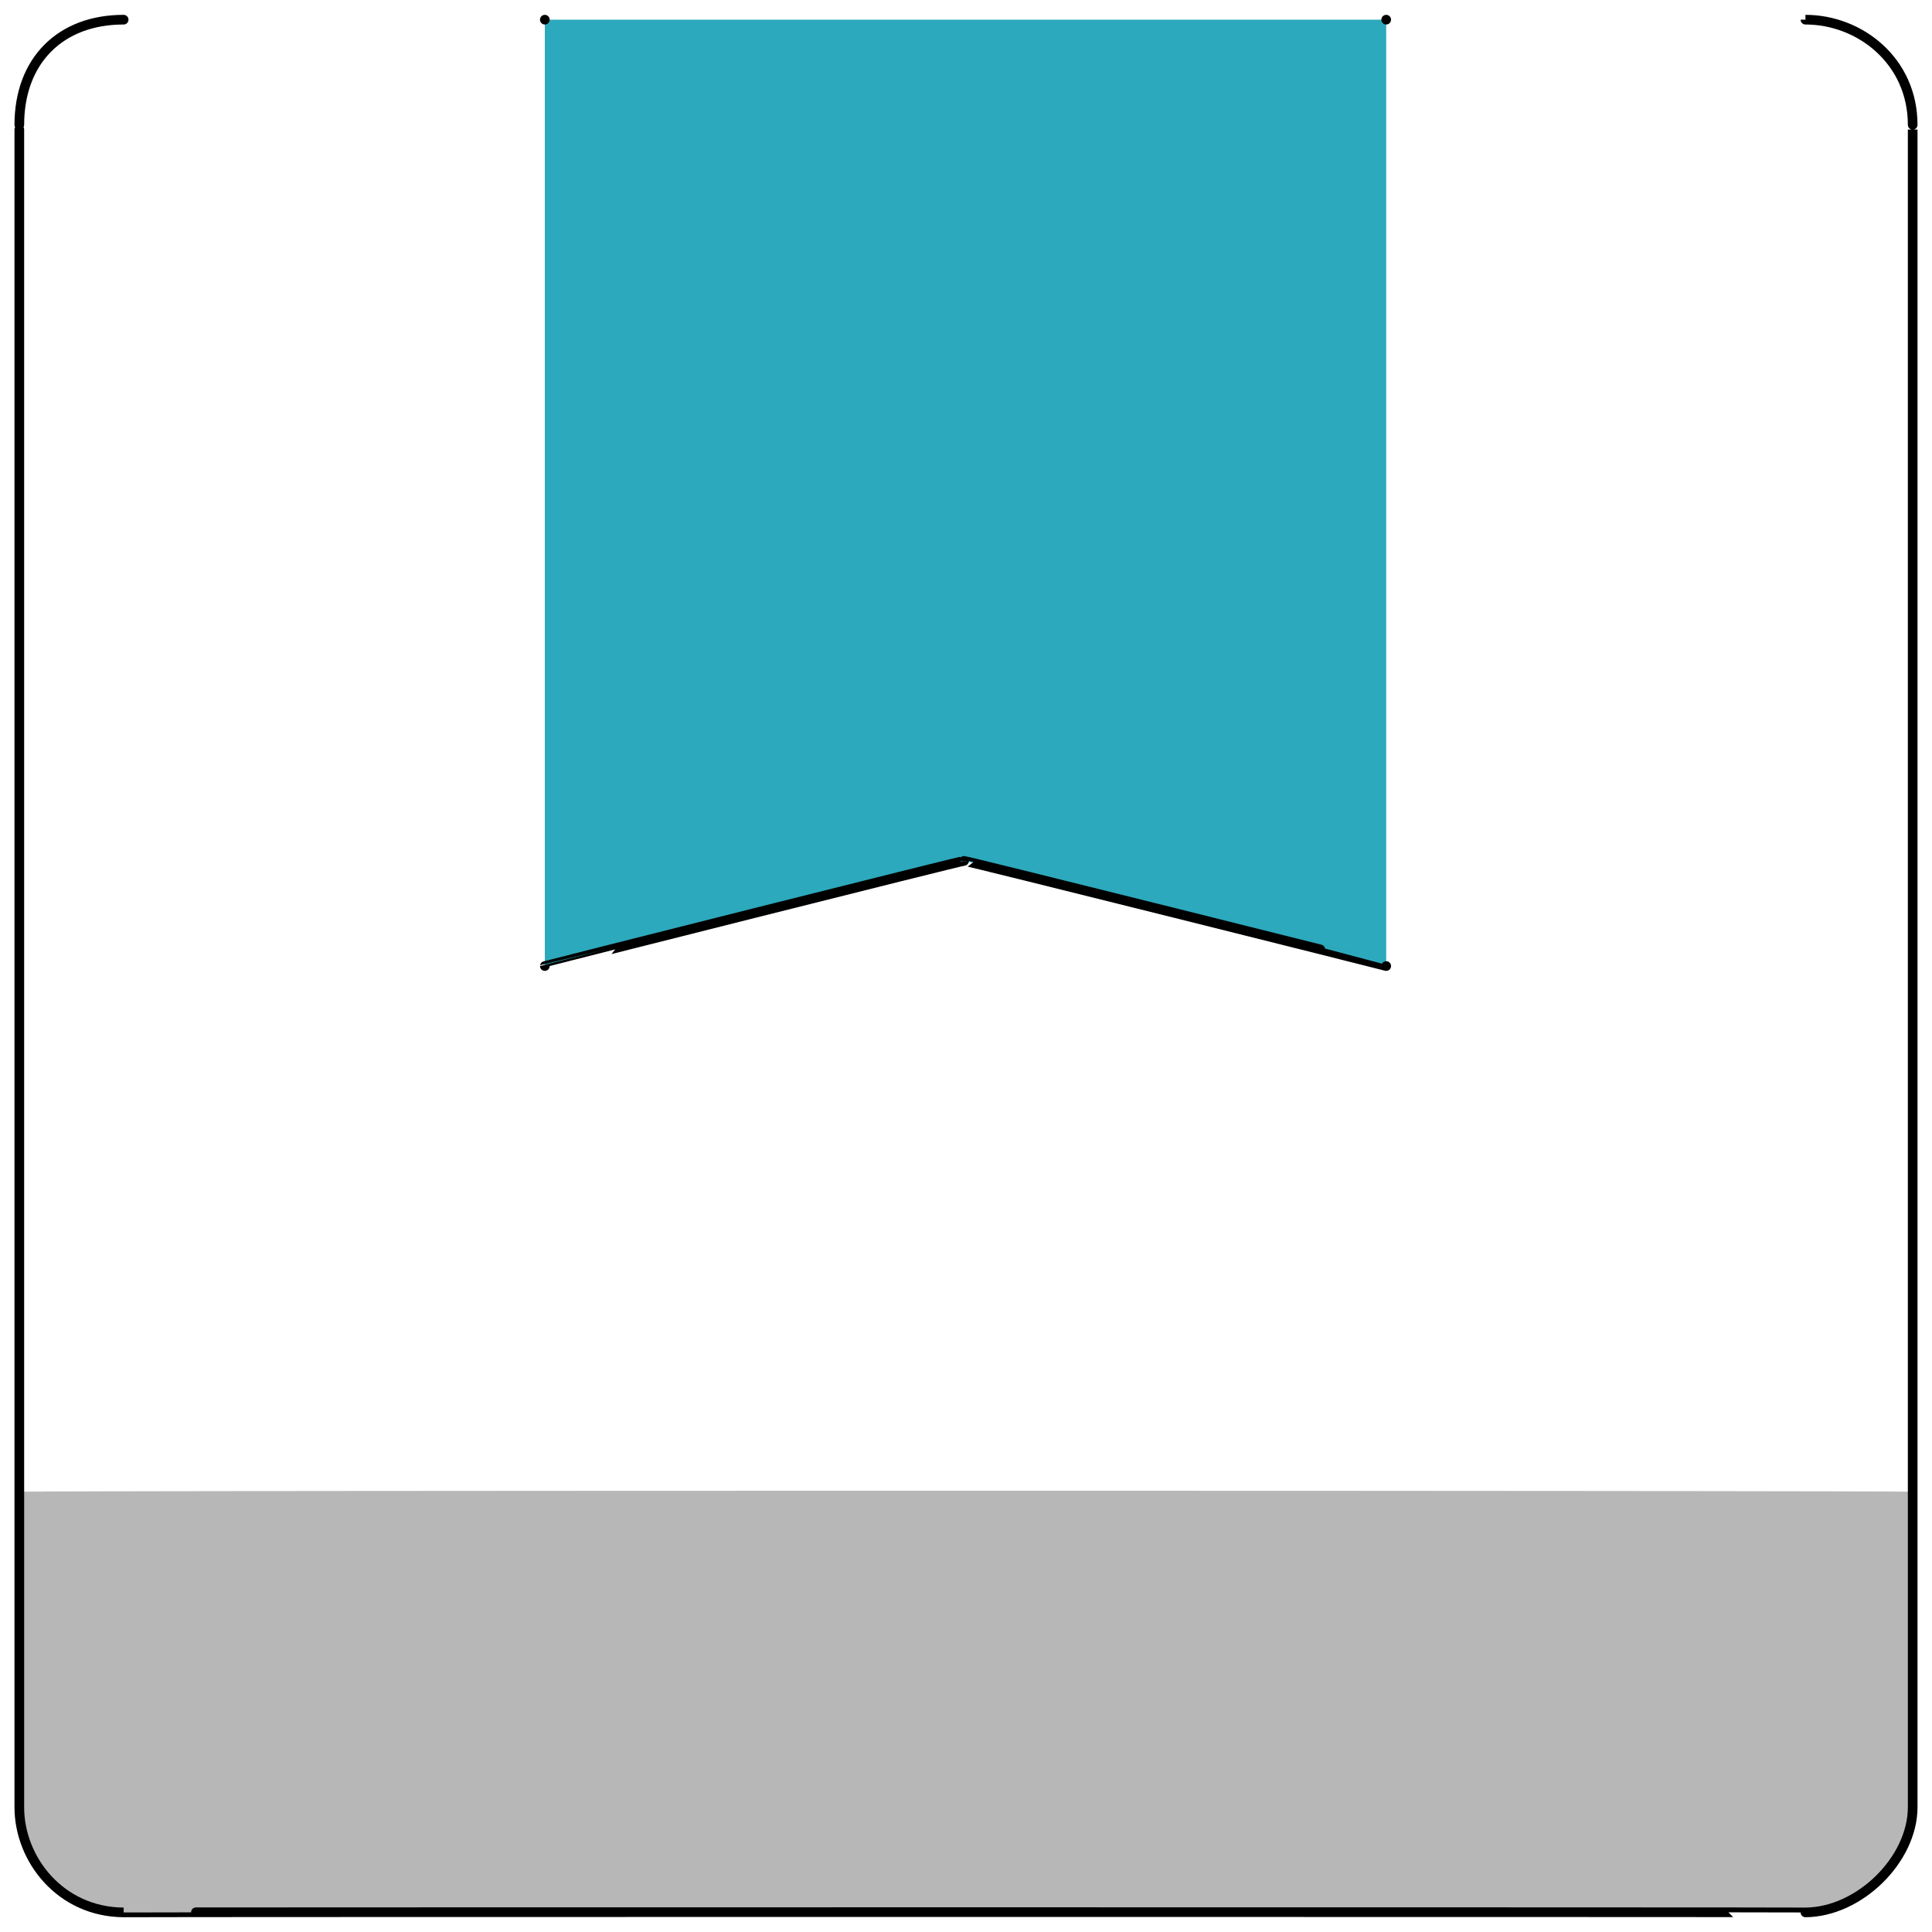 <svg xmlns="http://www.w3.org/2000/svg" version="1.1" xmlns:xlink="http://www.w3.org/1999/xlink" width="100%" height="100%" id="svgWorkerArea" viewBox="0 0 400 400" xmlns:artdraw="https://artdraw.muisca.co" style="background: white;"><defs id="defsdoc"><pattern id="patternBool" x="0" y="0" width="10" height="10" patternUnits="userSpaceOnUse" patternTransform="rotate(35)"><circle cx="5" cy="5" r="4" style="stroke: none;fill: #ff000070;"></circle></pattern></defs><g id="fileImp-370019675" class="cosito"><path id="tertiary-fill" class="grouped" style="fill: #b7b7b7; stroke-width: 2;" d="M4 308.861C4 308.562 396 308.562 396 308.861 396 308.562 396 308.562 396 308.861 396 308.562 396 373.962 396 374.173 396 384.962 385 395.862 373.8 395.943 373.8 395.862 25.6 395.862 25.6 395.943 12.5 395.862 4 384.962 4 374.173 4 373.962 4 308.562 4 308.861 4 308.562 4 308.562 4 308.861 4 308.562 4 308.562 4 308.861"></path><path id="secondary-fill" class="grouped" style="fill: rgb(44, 169, 188); stroke-width: 2;" d="M287 4.074C287 4.062 112.8 4.062 112.8 4.074 112.8 4.062 112.8 199.962 112.8 200.009 112.8 199.962 199.6 178.062 199.6 178.238 199.6 178.062 287 199.962 287 200.009 287 199.962 287 4.062 287 4.074 287 4.062 287 4.062 287 4.074"></path><path id="primary-stroke" class="grouped" style="fill: none; stroke: rgb(0, 0, 0); stroke-linecap: round; stroke-linejoin: round; stroke-width: 2;" d="M373.8 395.943C373.8 395.862 25.6 395.862 25.6 395.943 12.5 395.862 4 384.962 4 374.173 4 373.962 4 25.562 4 25.845 4 12.562 12.5 4.062 25.6 4.074 25.6 4.062 373.8 4.062 373.8 4.074 385 4.062 396 12.562 396 25.845 396 25.562 396 373.962 396 374.173 396 384.962 385 395.862 373.8 395.943 373.8 395.862 373.8 395.862 373.8 395.943M287 4.074C287 4.062 112.8 4.062 112.8 4.074 112.8 4.062 112.8 199.962 112.8 200.009 112.8 199.962 199.6 178.062 199.6 178.238 199.6 178.062 287 199.962 287 200.009 287 199.962 287 4.062 287 4.074"></path></g></svg>